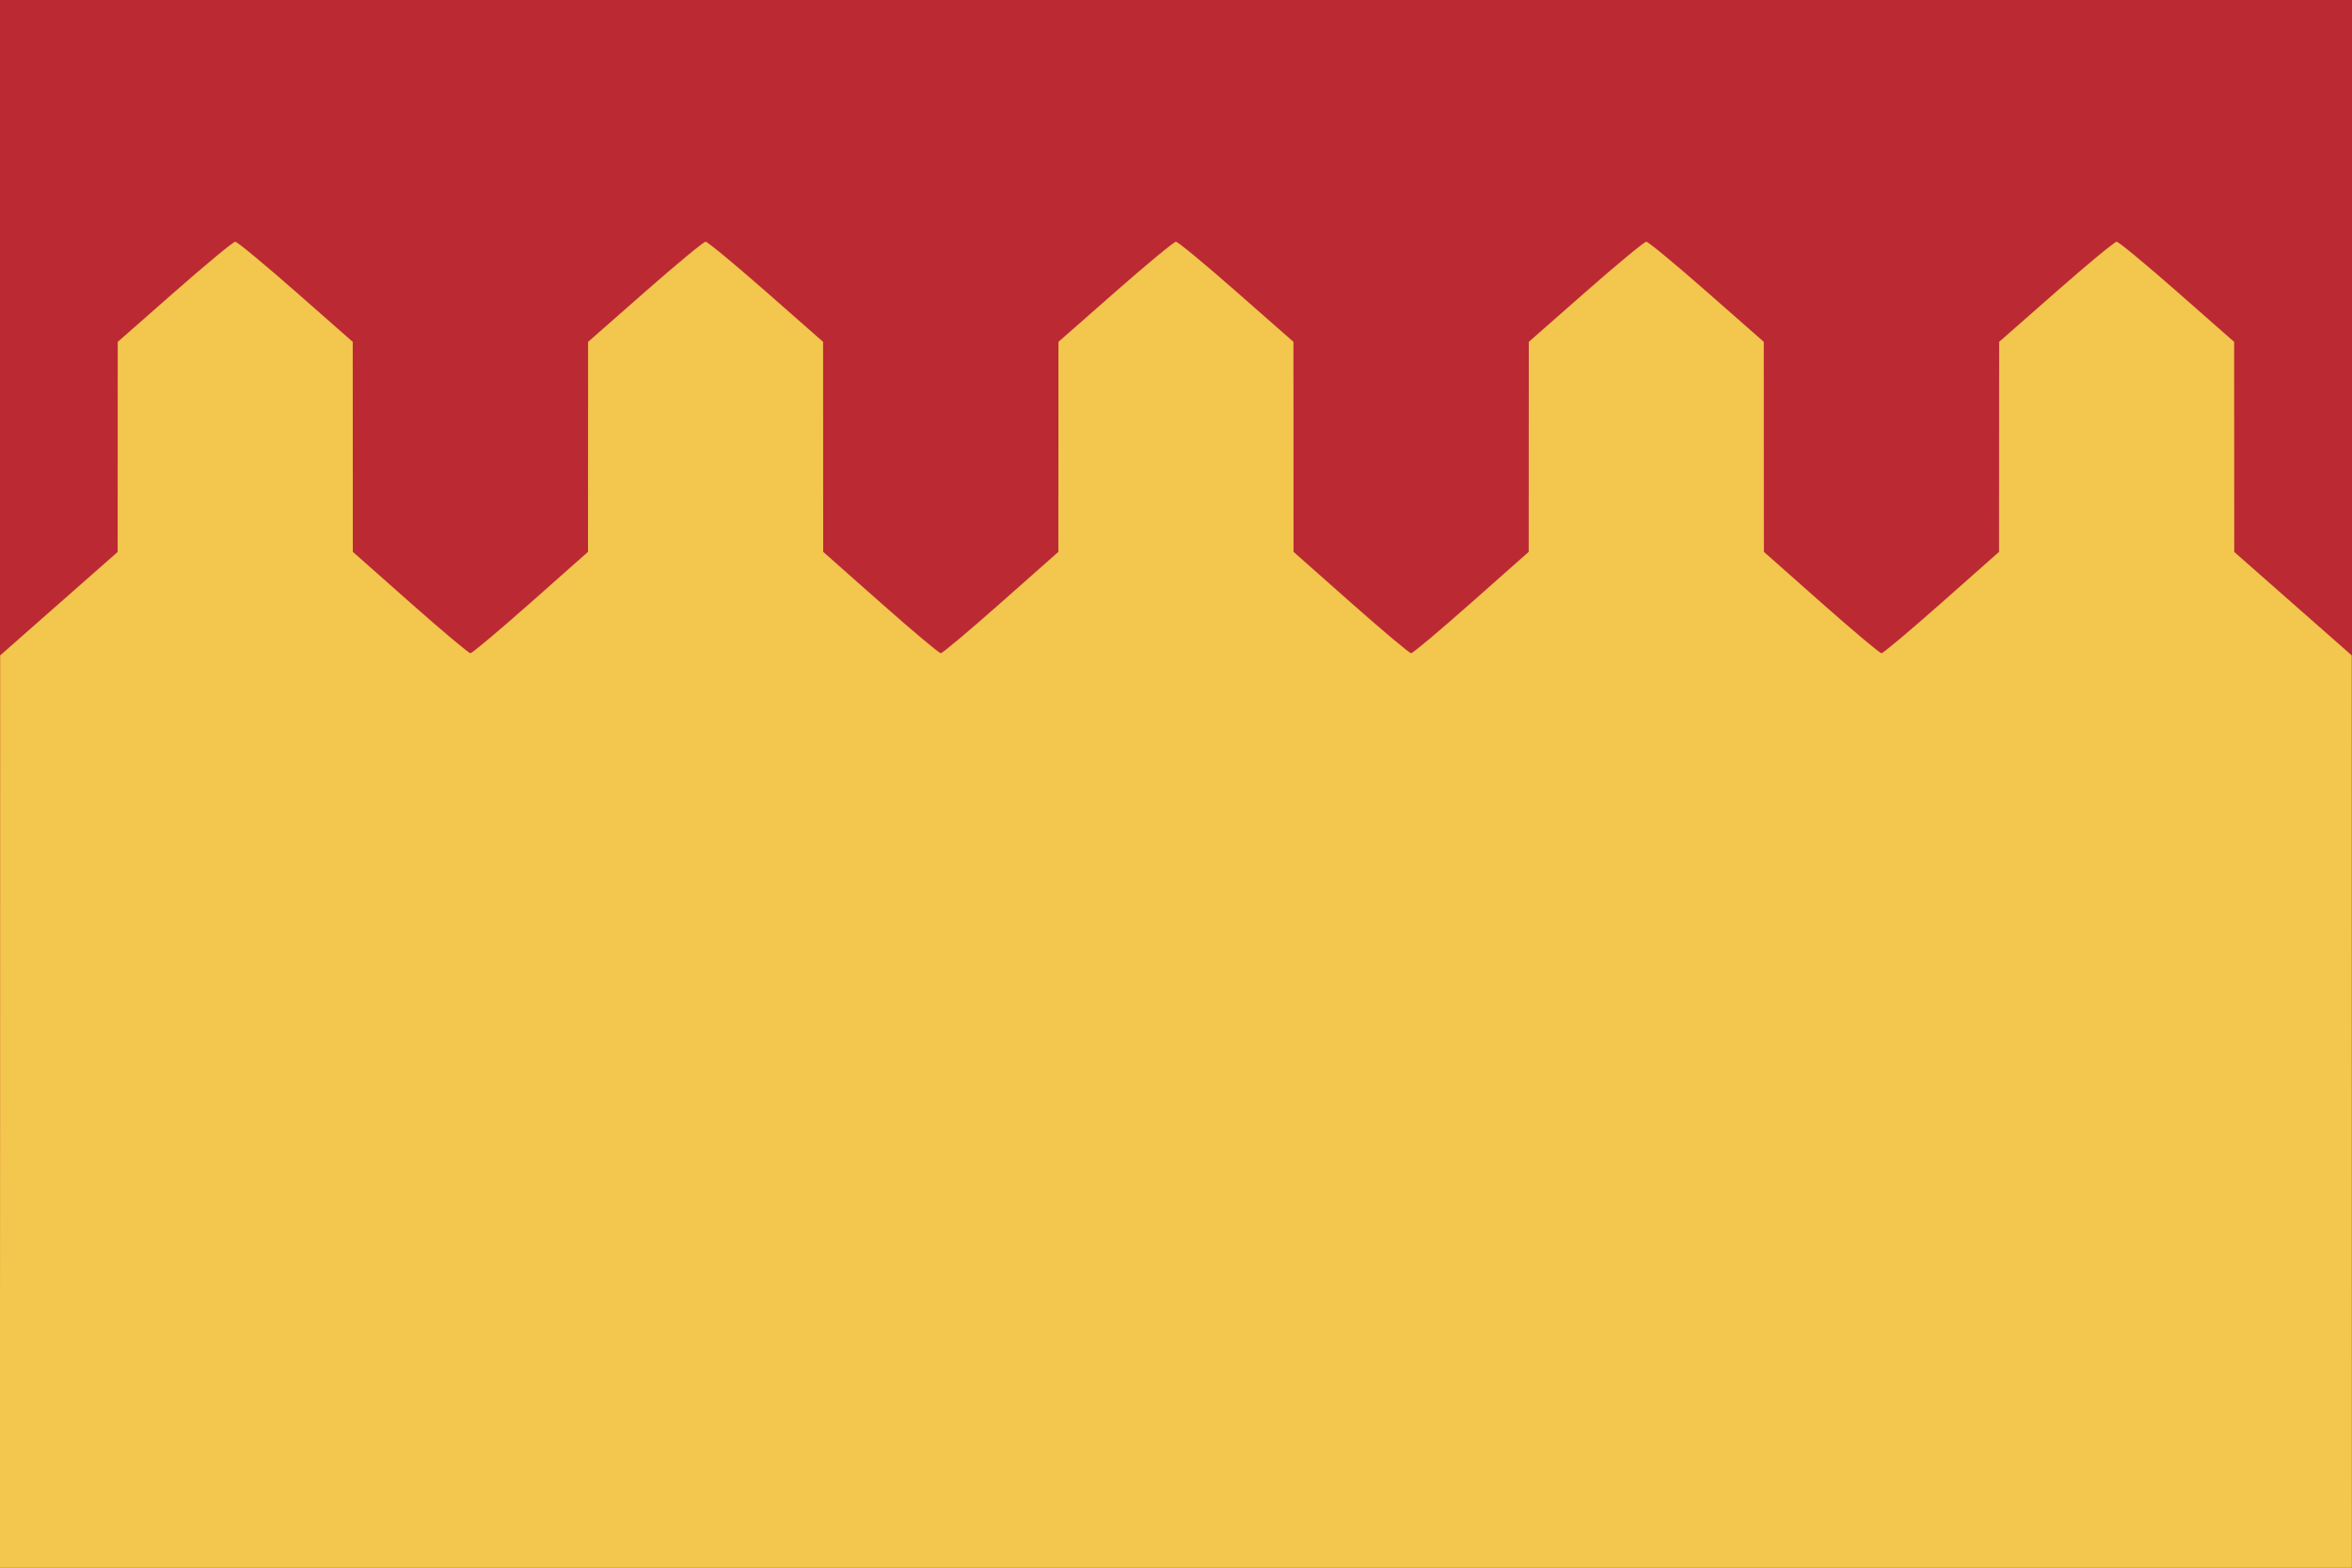 <?xml version="1.0" encoding="UTF-8" standalone="no"?>
<!-- Created with Inkscape (http://www.inkscape.org/) -->

<svg
   width="95.25mm"
   height="63.5mm"
   viewBox="0 0 95.25 63.5"
   version="1.1"
   id="svg4278"
   xml:space="preserve"
   inkscape:version="1.2.1 (9c6d41e, 2022-07-14)"
   sodipodi:docname="pirkanmaa_mine-alone.svg"
   xmlns:inkscape="http://www.inkscape.org/namespaces/inkscape"
   xmlns:sodipodi="http://sodipodi.sourceforge.net/DTD/sodipodi-0.dtd"
   xmlns="http://www.w3.org/2000/svg"
   xmlns:svg="http://www.w3.org/2000/svg"><sodipodi:namedview
     id="namedview4280"
     pagecolor="#ffffff"
     bordercolor="#000000"
     borderopacity="0.25"
     inkscape:showpageshadow="2"
     inkscape:pageopacity="0.0"
     inkscape:pagecheckerboard="0"
     inkscape:deskcolor="#d1d1d1"
     inkscape:document-units="mm"
     showgrid="false"
     inkscape:zoom="0.4204826"
     inkscape:cx="98.696116"
     inkscape:cy="78.481249"
     inkscape:window-width="1309"
     inkscape:window-height="456"
     inkscape:window-x="39"
     inkscape:window-y="25"
     inkscape:window-maximized="0"
     inkscape:current-layer="layer1" /><defs
     id="defs4275" /><g
     inkscape:label="Layer 1"
     inkscape:groupmode="layer"
     id="layer1"
     transform="translate(-144.665,-310.29)"><g
       id="g4745"><rect
         style="fill:#bb2a33;fill-opacity:1;stroke:#544548;stroke-width:0;stroke-linecap:square;stroke-miterlimit:36.5;paint-order:markers stroke fill"
         id="rect4451"
         width="95.25"
         height="63.5"
         x="144.665"
         y="310.29" /><path
         style="fill:#f3c74d;stroke-width:0.176"
         d="m 144.669,355.314 0.003,-18.477 2.379,-2.095 2.379,-2.095 0.002,-4.255 0.002,-4.255 2.307,-2.028 c 1.269,-1.116 2.372,-2.028 2.451,-2.028 0.079,0 1.182,0.913 2.451,2.028 l 2.307,2.028 0.002,4.253 0.002,4.253 2.318,2.053 c 1.275,1.129 2.375,2.053 2.444,2.053 0.07,0 1.17,-0.924 2.444,-2.053 l 2.318,-2.053 0.002,-4.253 0.002,-4.253 2.307,-2.028 c 1.269,-1.116 2.372,-2.028 2.451,-2.028 0.079,0 1.182,0.913 2.451,2.028 l 2.307,2.028 0.002,4.253 0.002,4.253 2.318,2.053 c 1.275,1.129 2.375,2.053 2.444,2.053 0.07,0 1.17,-0.924 2.444,-2.053 l 2.318,-2.053 0.002,-4.253 0.002,-4.253 2.307,-2.028 c 1.269,-1.116 2.372,-2.028 2.451,-2.028 0.079,0 1.182,0.913 2.451,2.028 l 2.307,2.028 0.002,4.253 0.002,4.253 2.318,2.053 c 1.275,1.129 2.375,2.053 2.444,2.053 0.07,0 1.17,-0.924 2.444,-2.053 l 2.318,-2.053 0.002,-4.253 0.002,-4.253 2.307,-2.028 c 1.269,-1.116 2.372,-2.028 2.451,-2.028 0.079,0 1.182,0.913 2.451,2.028 l 2.307,2.028 0.002,4.253 0.002,4.253 2.318,2.053 c 1.275,1.129 2.375,2.053 2.444,2.053 0.07,0 1.17,-0.924 2.444,-2.053 l 2.318,-2.053 0.002,-4.253 0.002,-4.253 2.307,-2.028 c 1.269,-1.116 2.372,-2.028 2.451,-2.028 0.079,0 1.182,0.913 2.451,2.028 l 2.307,2.028 0.002,4.255 0.002,4.255 2.379,2.095 2.379,2.095 0.003,18.477 0.003,18.477 h -47.624 -47.625 z"
         id="path4453" /></g></g></svg>
